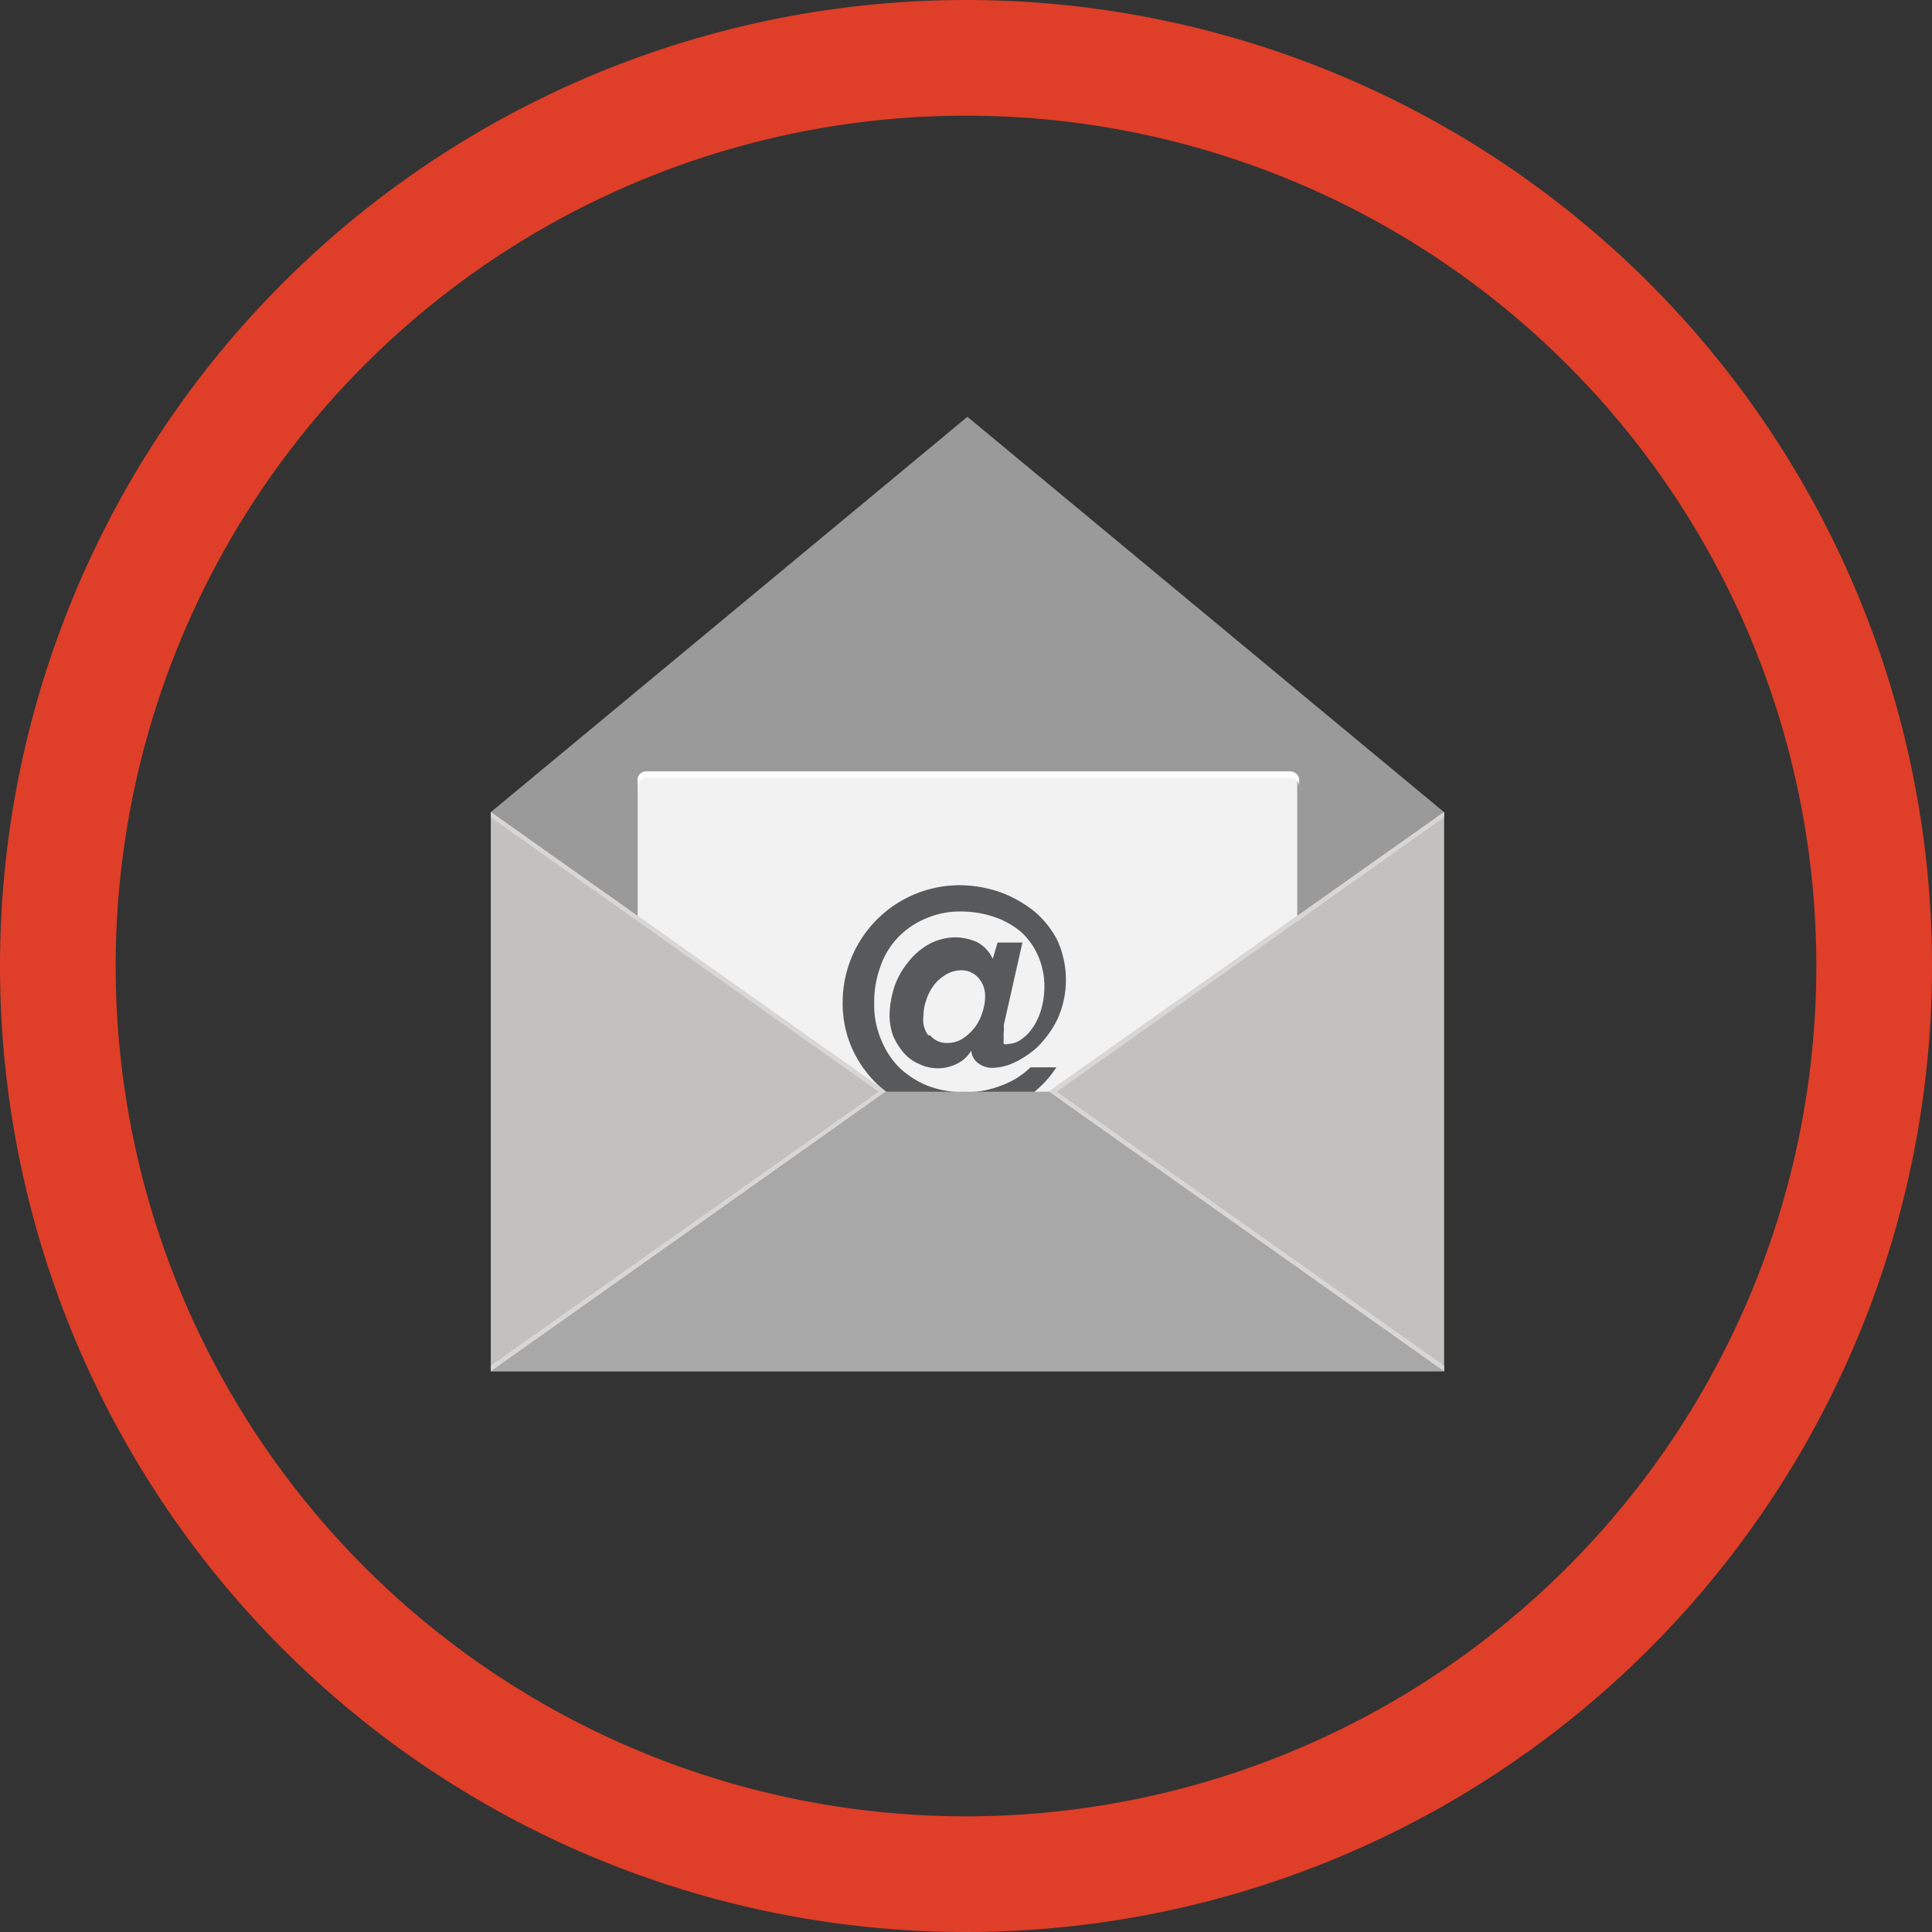 <?xml version="1.0" encoding="utf-8"?>
<svg xmlns="http://www.w3.org/2000/svg" viewBox="0 0 40.42 40.42"><rect x="0" y="0" width="40.42" height="40.42" fill="#333333" stroke="none"/><defs><style>.cls-1{fill:#9b9a9a;}.cls-2{fill:#f2f2f2;}.cls-3{fill:#fff;}.cls-4{fill:#58595b;}.cls-5{fill:#c2c1c0;}.cls-6{fill:#d8d7d6;}.cls-7{fill:#a9a8a9;}.cls-8{fill:#df3e28;}</style></defs><title>Asset 2</title><g id="Layer_2" data-name="Layer 2"><g id="Footer"><polygon class="cls-1" points="10.27 16.99 20.24 8.72 30.21 16.99 30.21 28.69 10.27 28.69 10.27 16.99"/><rect class="cls-2" x="13.34" y="16.14" width="13.8" height="9.84" rx="0.18" ry="0.18"/><path class="cls-3" d="M27,16.14H13.52a.18.18,0,0,0-.18.18v.14a.19.19,0,0,1,.18-.19H27a.19.19,0,0,1,.18.19v-.14A.18.18,0,0,0,27,16.14Z"/><path class="cls-4" d="M21,21.59a.71.71,0,0,0,0,.14.36.36,0,0,0,0,.11.13.13,0,0,0,.09,0,.48.48,0,0,0,.27-.09.91.91,0,0,0,.24-.24,1.34,1.34,0,0,0,.18-.38,1.78,1.78,0,0,0,.07-.47,1.59,1.59,0,0,0-.14-.68,1.42,1.42,0,0,0-.37-.5,1.72,1.72,0,0,0-.55-.3,2.17,2.17,0,0,0-.69-.11,1.78,1.78,0,0,0-.74.15,1.72,1.72,0,0,0-.58.4,1.66,1.66,0,0,0-.36.6,2.13,2.13,0,0,0-.13.76,1.84,1.84,0,0,0,.14.76,1.73,1.73,0,0,0,.39.6,1.86,1.86,0,0,0,.6.38,2.09,2.09,0,0,0,.76.13,2,2,0,0,0,.77-.14,1.71,1.71,0,0,0,.61-.38h.54a2.18,2.18,0,0,1-.84.76,2.35,2.35,0,0,1-1.12.27,2.56,2.56,0,0,1-1-.18,2.59,2.59,0,0,1-.79-.5,2.42,2.42,0,0,1-.53-.76,2.35,2.35,0,0,1-.19-1,2.45,2.45,0,0,1,2.44-2.4,2.64,2.64,0,0,1,.84.14,2.52,2.52,0,0,1,.72.4,1.94,1.94,0,0,1,.49.61,2,2,0,0,1,0,1.66,2.17,2.17,0,0,1-.42.58,2,2,0,0,1-.5.33,1.14,1.14,0,0,1-.41.1.48.48,0,0,1-.33-.1.36.36,0,0,1-.14-.26h0a.7.7,0,0,1-.31.28.89.89,0,0,1-.78,0,.9.9,0,0,1-.32-.23,1.38,1.38,0,0,1-.22-.35,1.26,1.26,0,0,1-.08-.43,2.09,2.09,0,0,1,.1-.6,1.66,1.66,0,0,1,.29-.52,1.46,1.46,0,0,1,.44-.38,1.2,1.2,0,0,1,.57-.14,1.17,1.17,0,0,1,.43.1.75.75,0,0,1,.33.35l.1-.34h.52L21,21.45A.74.74,0,0,1,21,21.59Zm-1.54.07a.44.44,0,0,0,.36.16.59.59,0,0,0,.32-.09,1.09,1.09,0,0,0,.25-.23,1,1,0,0,0,.16-.31,1.06,1.06,0,0,0,.06-.34.56.56,0,0,0-.14-.39.46.46,0,0,0-.36-.16.62.62,0,0,0-.32.09.88.88,0,0,0-.25.22,1,1,0,0,0-.16.31,1,1,0,0,0-.06.33A.55.55,0,0,0,19.42,21.66Z"/><polygon class="cls-5" points="10.27 16.99 18.54 22.84 10.27 28.69 10.27 16.99"/><polygon class="cls-6" points="10.27 16.99 10.27 17.1 18.38 22.84 10.27 28.57 10.27 28.69 18.54 22.84 10.27 16.99"/><polygon class="cls-5" points="30.21 16.99 21.94 22.84 30.21 28.69 30.21 16.99"/><polygon class="cls-6" points="30.21 16.99 30.21 17.1 22.11 22.84 30.21 28.57 30.21 28.69 21.94 22.84 30.21 16.99"/><polygon class="cls-7" points="21.95 22.84 18.54 22.84 18.54 22.83 10.27 28.69 30.21 28.69 21.95 22.84"/><path class="cls-8" d="M20.21,0A20.21,20.21,0,1,0,40.42,20.21,20.21,20.21,0,0,0,20.21,0Zm0,38A17.79,17.79,0,1,1,38,20.21,17.79,17.79,0,0,1,20.21,38Z"/></g></g></svg>